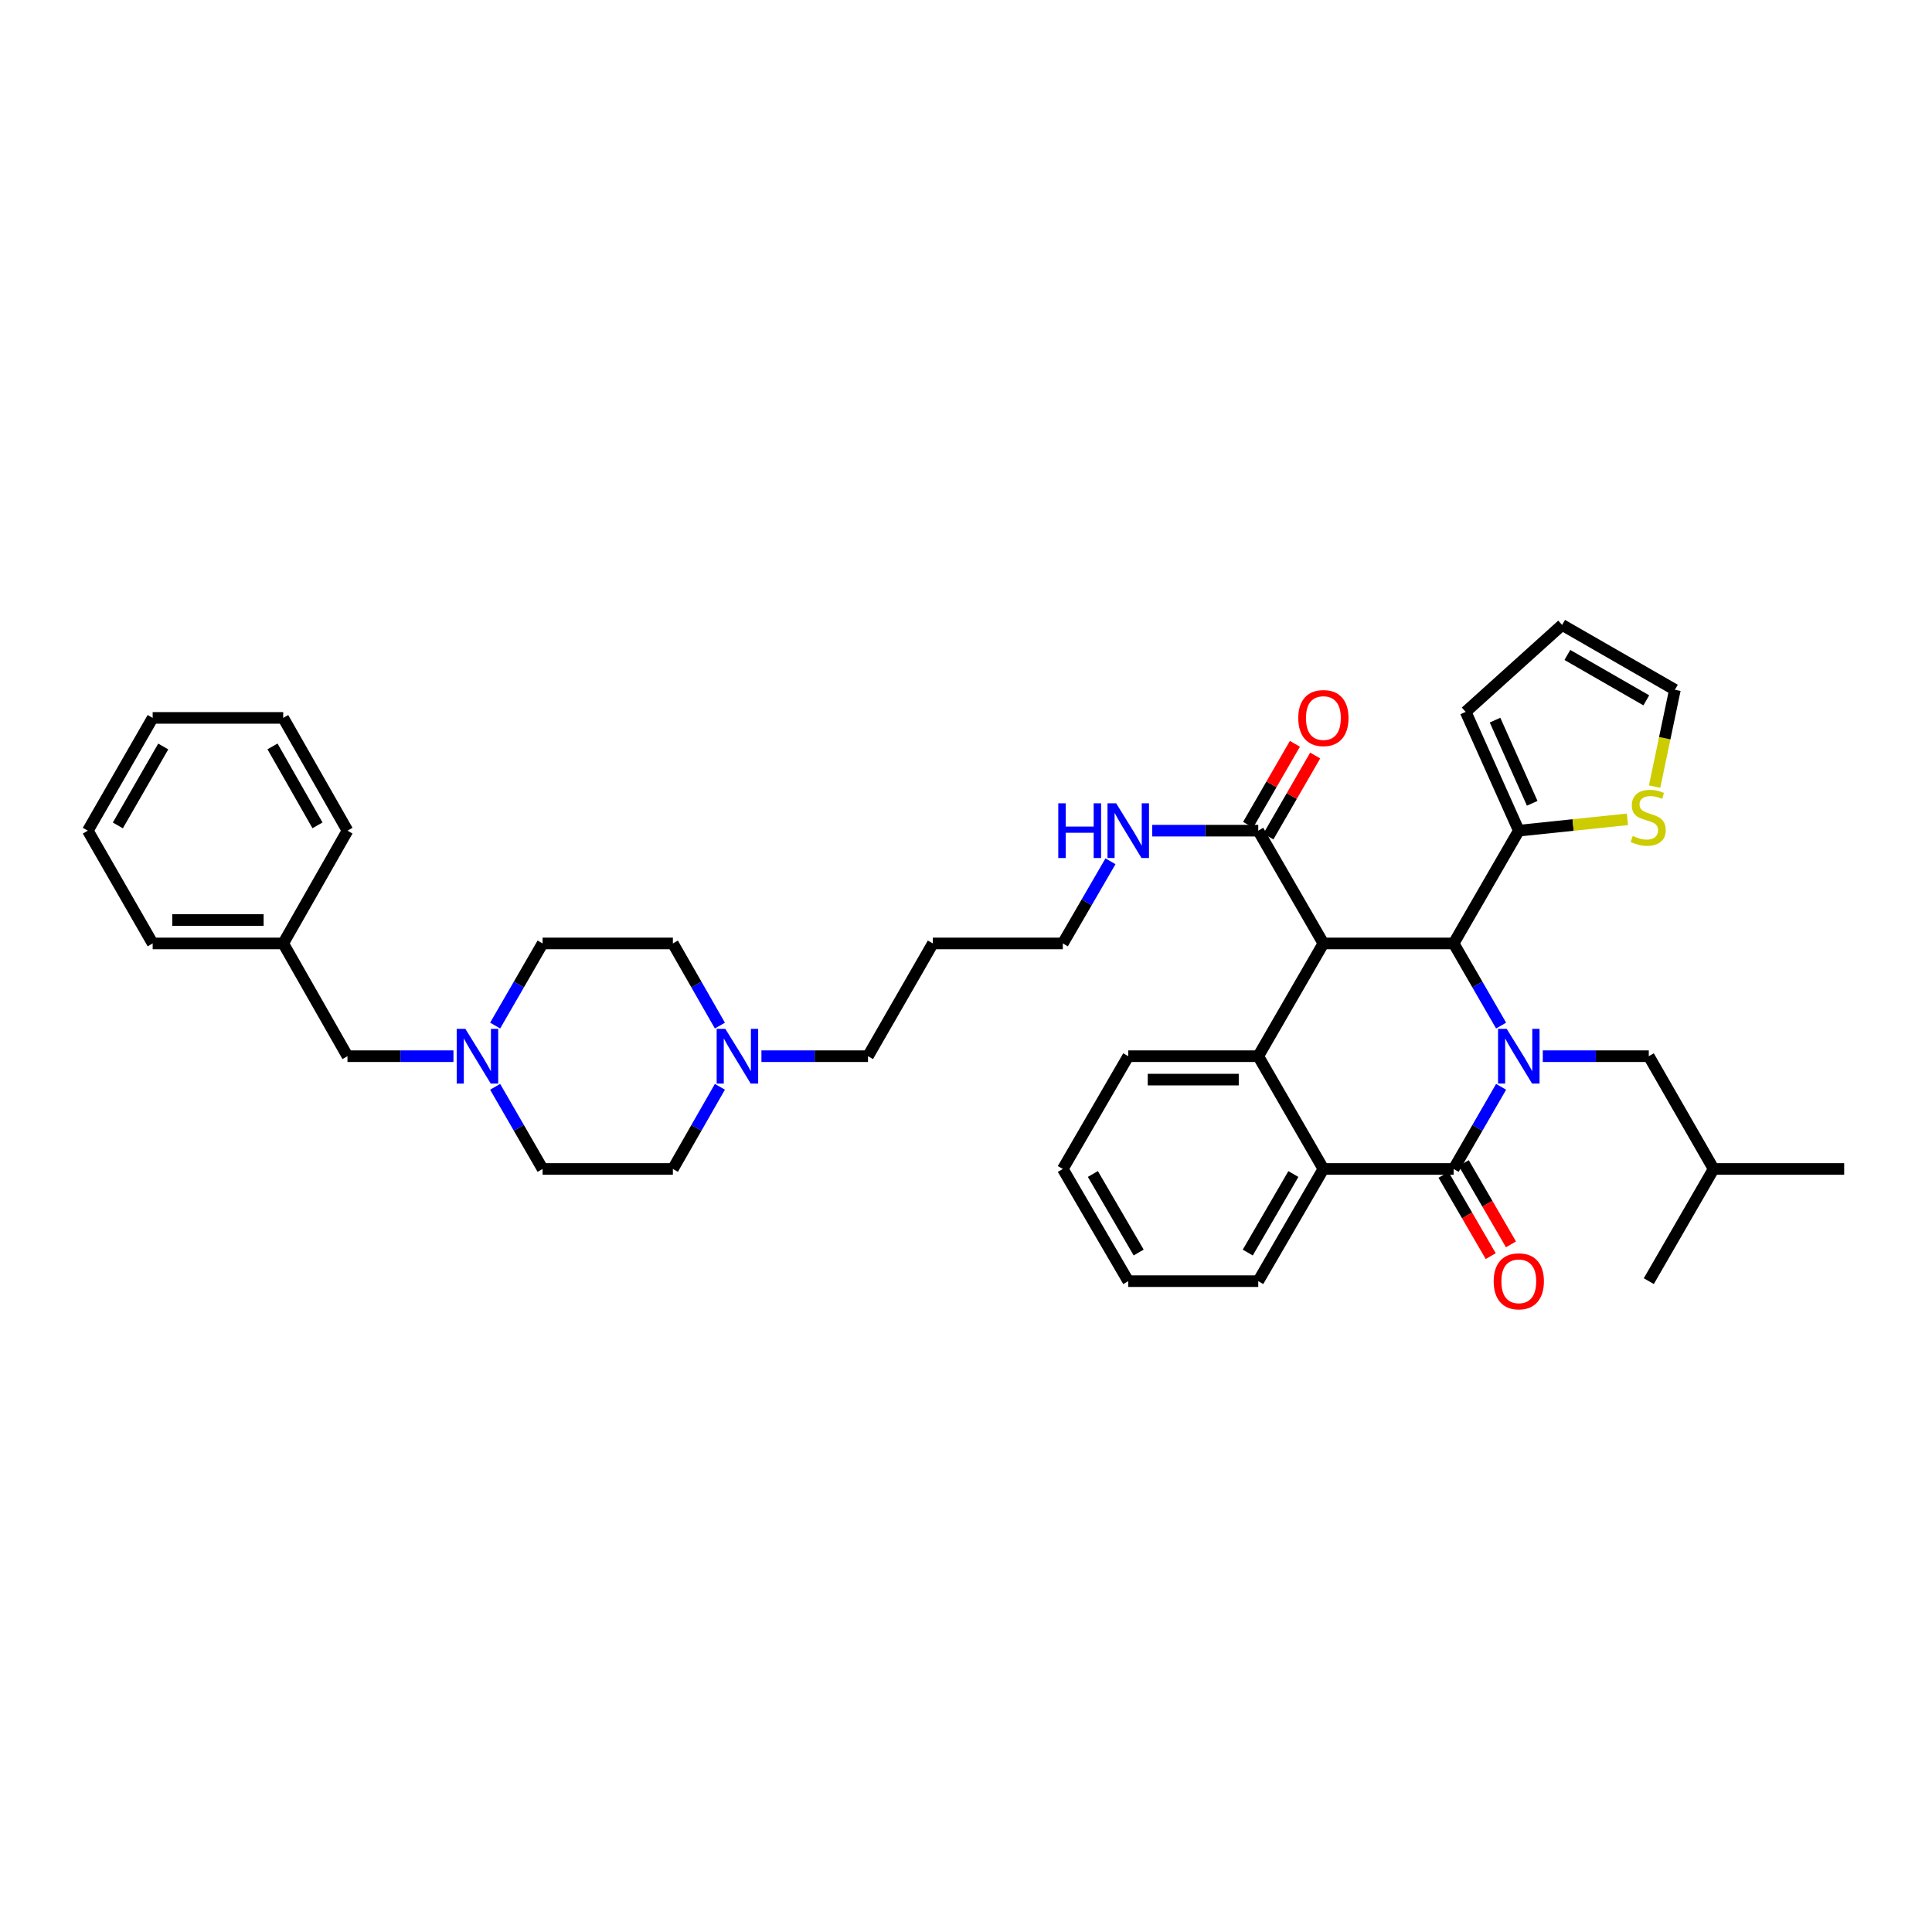 <?xml version='1.0' encoding='iso-8859-1'?>
<svg version='1.1' baseProfile='full'
              xmlns='http://www.w3.org/2000/svg'
                      xmlns:rdkit='http://www.rdkit.org/xml'
                      xmlns:xlink='http://www.w3.org/1999/xlink'
                  xml:space='preserve'
width='1000px' height='1000px' viewBox='0 0 1000 1000'>
<!-- END OF HEADER -->
<rect style='opacity:1.0;fill:#FFFFFF;stroke:none' width='1000' height='1000' x='0' y='0'> </rect>
<path class='bond-1' d='M 776.971,562.528 L 764.685,583.79' style='fill:none;fill-rule:evenodd;stroke:#0000FF;stroke-width:6px;stroke-linecap:butt;stroke-linejoin:miter;stroke-opacity:1' />
<path class='bond-1' d='M 764.685,583.79 L 752.4,605.052' style='fill:none;fill-rule:evenodd;stroke:#000000;stroke-width:6px;stroke-linecap:butt;stroke-linejoin:miter;stroke-opacity:1' />
<path class='bond-2' d='M 776.97,530.838 L 764.685,509.579' style='fill:none;fill-rule:evenodd;stroke:#0000FF;stroke-width:6px;stroke-linecap:butt;stroke-linejoin:miter;stroke-opacity:1' />
<path class='bond-2' d='M 764.685,509.579 L 752.4,488.321' style='fill:none;fill-rule:evenodd;stroke:#000000;stroke-width:6px;stroke-linecap:butt;stroke-linejoin:miter;stroke-opacity:1' />
<path class='bond-9' d='M 798.549,546.683 L 825.98,546.683' style='fill:none;fill-rule:evenodd;stroke:#0000FF;stroke-width:6px;stroke-linecap:butt;stroke-linejoin:miter;stroke-opacity:1' />
<path class='bond-9' d='M 825.98,546.683 L 853.412,546.683' style='fill:none;fill-rule:evenodd;stroke:#000000;stroke-width:6px;stroke-linecap:butt;stroke-linejoin:miter;stroke-opacity:1' />
<path class='bond-0' d='M 684.986,488.321 L 752.4,488.321' style='fill:none;fill-rule:evenodd;stroke:#000000;stroke-width:6px;stroke-linecap:butt;stroke-linejoin:miter;stroke-opacity:1' />
<path class='bond-3' d='M 684.986,488.321 L 651.266,546.683' style='fill:none;fill-rule:evenodd;stroke:#000000;stroke-width:6px;stroke-linecap:butt;stroke-linejoin:miter;stroke-opacity:1' />
<path class='bond-5' d='M 684.986,488.321 L 651.266,429.952' style='fill:none;fill-rule:evenodd;stroke:#000000;stroke-width:6px;stroke-linecap:butt;stroke-linejoin:miter;stroke-opacity:1' />
<path class='bond-4' d='M 752.4,605.052 L 684.986,605.052' style='fill:none;fill-rule:evenodd;stroke:#000000;stroke-width:6px;stroke-linecap:butt;stroke-linejoin:miter;stroke-opacity:1' />
<path class='bond-11' d='M 747.158,608.096 L 759.376,629.133' style='fill:none;fill-rule:evenodd;stroke:#000000;stroke-width:6px;stroke-linecap:butt;stroke-linejoin:miter;stroke-opacity:1' />
<path class='bond-11' d='M 759.376,629.133 L 771.593,650.169' style='fill:none;fill-rule:evenodd;stroke:#FF0000;stroke-width:6px;stroke-linecap:butt;stroke-linejoin:miter;stroke-opacity:1' />
<path class='bond-11' d='M 757.641,602.008 L 769.858,623.044' style='fill:none;fill-rule:evenodd;stroke:#000000;stroke-width:6px;stroke-linecap:butt;stroke-linejoin:miter;stroke-opacity:1' />
<path class='bond-11' d='M 769.858,623.044 L 782.076,644.081' style='fill:none;fill-rule:evenodd;stroke:#FF0000;stroke-width:6px;stroke-linecap:butt;stroke-linejoin:miter;stroke-opacity:1' />
<path class='bond-6' d='M 752.4,488.321 L 786.126,429.952' style='fill:none;fill-rule:evenodd;stroke:#000000;stroke-width:6px;stroke-linecap:butt;stroke-linejoin:miter;stroke-opacity:1' />
<path class='bond-22' d='M 651.266,546.683 L 583.981,546.683' style='fill:none;fill-rule:evenodd;stroke:#000000;stroke-width:6px;stroke-linecap:butt;stroke-linejoin:miter;stroke-opacity:1' />
<path class='bond-22' d='M 641.173,558.805 L 594.073,558.805' style='fill:none;fill-rule:evenodd;stroke:#000000;stroke-width:6px;stroke-linecap:butt;stroke-linejoin:miter;stroke-opacity:1' />
<path class='bond-38' d='M 651.266,546.683 L 684.986,605.052' style='fill:none;fill-rule:evenodd;stroke:#000000;stroke-width:6px;stroke-linecap:butt;stroke-linejoin:miter;stroke-opacity:1' />
<path class='bond-23' d='M 684.986,605.052 L 651.266,663.124' style='fill:none;fill-rule:evenodd;stroke:#000000;stroke-width:6px;stroke-linecap:butt;stroke-linejoin:miter;stroke-opacity:1' />
<path class='bond-23' d='M 669.445,607.675 L 645.841,648.326' style='fill:none;fill-rule:evenodd;stroke:#000000;stroke-width:6px;stroke-linecap:butt;stroke-linejoin:miter;stroke-opacity:1' />
<path class='bond-14' d='M 656.514,432.984 L 668.624,412.022' style='fill:none;fill-rule:evenodd;stroke:#000000;stroke-width:6px;stroke-linecap:butt;stroke-linejoin:miter;stroke-opacity:1' />
<path class='bond-14' d='M 668.624,412.022 L 680.734,391.06' style='fill:none;fill-rule:evenodd;stroke:#FF0000;stroke-width:6px;stroke-linecap:butt;stroke-linejoin:miter;stroke-opacity:1' />
<path class='bond-14' d='M 646.018,426.92 L 658.127,405.958' style='fill:none;fill-rule:evenodd;stroke:#000000;stroke-width:6px;stroke-linecap:butt;stroke-linejoin:miter;stroke-opacity:1' />
<path class='bond-14' d='M 658.127,405.958 L 670.237,384.996' style='fill:none;fill-rule:evenodd;stroke:#FF0000;stroke-width:6px;stroke-linecap:butt;stroke-linejoin:miter;stroke-opacity:1' />
<path class='bond-16' d='M 651.266,429.952 L 623.834,429.952' style='fill:none;fill-rule:evenodd;stroke:#000000;stroke-width:6px;stroke-linecap:butt;stroke-linejoin:miter;stroke-opacity:1' />
<path class='bond-16' d='M 623.834,429.952 L 596.403,429.952' style='fill:none;fill-rule:evenodd;stroke:#0000FF;stroke-width:6px;stroke-linecap:butt;stroke-linejoin:miter;stroke-opacity:1' />
<path class='bond-8' d='M 786.126,429.952 L 814.233,427.018' style='fill:none;fill-rule:evenodd;stroke:#000000;stroke-width:6px;stroke-linecap:butt;stroke-linejoin:miter;stroke-opacity:1' />
<path class='bond-8' d='M 814.233,427.018 L 842.339,424.085' style='fill:none;fill-rule:evenodd;stroke:#CCCC00;stroke-width:6px;stroke-linecap:butt;stroke-linejoin:miter;stroke-opacity:1' />
<path class='bond-12' d='M 786.126,429.952 L 758.636,368.458' style='fill:none;fill-rule:evenodd;stroke:#000000;stroke-width:6px;stroke-linecap:butt;stroke-linejoin:miter;stroke-opacity:1' />
<path class='bond-12' d='M 793.07,415.781 L 773.826,372.735' style='fill:none;fill-rule:evenodd;stroke:#000000;stroke-width:6px;stroke-linecap:butt;stroke-linejoin:miter;stroke-opacity:1' />
<path class='bond-7' d='M 256.284,530.838 L 268.567,509.579' style='fill:none;fill-rule:evenodd;stroke:#0000FF;stroke-width:6px;stroke-linecap:butt;stroke-linejoin:miter;stroke-opacity:1' />
<path class='bond-7' d='M 268.567,509.579 L 280.849,488.321' style='fill:none;fill-rule:evenodd;stroke:#000000;stroke-width:6px;stroke-linecap:butt;stroke-linejoin:miter;stroke-opacity:1' />
<path class='bond-17' d='M 234.707,546.683 L 207.282,546.683' style='fill:none;fill-rule:evenodd;stroke:#0000FF;stroke-width:6px;stroke-linecap:butt;stroke-linejoin:miter;stroke-opacity:1' />
<path class='bond-17' d='M 207.282,546.683 L 179.857,546.683' style='fill:none;fill-rule:evenodd;stroke:#000000;stroke-width:6px;stroke-linecap:butt;stroke-linejoin:miter;stroke-opacity:1' />
<path class='bond-41' d='M 256.283,562.528 L 268.566,583.79' style='fill:none;fill-rule:evenodd;stroke:#0000FF;stroke-width:6px;stroke-linecap:butt;stroke-linejoin:miter;stroke-opacity:1' />
<path class='bond-41' d='M 268.566,583.79 L 280.849,605.052' style='fill:none;fill-rule:evenodd;stroke:#000000;stroke-width:6px;stroke-linecap:butt;stroke-linejoin:miter;stroke-opacity:1' />
<path class='bond-13' d='M 856.414,407.157 L 861.668,382.09' style='fill:none;fill-rule:evenodd;stroke:#CCCC00;stroke-width:6px;stroke-linecap:butt;stroke-linejoin:miter;stroke-opacity:1' />
<path class='bond-13' d='M 861.668,382.09 L 866.922,357.023' style='fill:none;fill-rule:evenodd;stroke:#000000;stroke-width:6px;stroke-linecap:butt;stroke-linejoin:miter;stroke-opacity:1' />
<path class='bond-27' d='M 853.412,546.683 L 886.964,605.052' style='fill:none;fill-rule:evenodd;stroke:#000000;stroke-width:6px;stroke-linecap:butt;stroke-linejoin:miter;stroke-opacity:1' />
<path class='bond-10' d='M 394.116,546.683 L 421.696,546.683' style='fill:none;fill-rule:evenodd;stroke:#0000FF;stroke-width:6px;stroke-linecap:butt;stroke-linejoin:miter;stroke-opacity:1' />
<path class='bond-10' d='M 421.696,546.683 L 449.275,546.683' style='fill:none;fill-rule:evenodd;stroke:#000000;stroke-width:6px;stroke-linecap:butt;stroke-linejoin:miter;stroke-opacity:1' />
<path class='bond-20' d='M 372.621,562.524 L 360.452,583.788' style='fill:none;fill-rule:evenodd;stroke:#0000FF;stroke-width:6px;stroke-linecap:butt;stroke-linejoin:miter;stroke-opacity:1' />
<path class='bond-20' d='M 360.452,583.788 L 348.283,605.052' style='fill:none;fill-rule:evenodd;stroke:#000000;stroke-width:6px;stroke-linecap:butt;stroke-linejoin:miter;stroke-opacity:1' />
<path class='bond-21' d='M 372.62,530.842 L 360.451,509.581' style='fill:none;fill-rule:evenodd;stroke:#0000FF;stroke-width:6px;stroke-linecap:butt;stroke-linejoin:miter;stroke-opacity:1' />
<path class='bond-21' d='M 360.451,509.581 L 348.283,488.321' style='fill:none;fill-rule:evenodd;stroke:#000000;stroke-width:6px;stroke-linecap:butt;stroke-linejoin:miter;stroke-opacity:1' />
<path class='bond-15' d='M 758.636,368.458 L 808.553,323.458' style='fill:none;fill-rule:evenodd;stroke:#000000;stroke-width:6px;stroke-linecap:butt;stroke-linejoin:miter;stroke-opacity:1' />
<path class='bond-39' d='M 866.922,357.023 L 808.553,323.458' style='fill:none;fill-rule:evenodd;stroke:#000000;stroke-width:6px;stroke-linecap:butt;stroke-linejoin:miter;stroke-opacity:1' />
<path class='bond-39' d='M 852.123,362.497 L 811.265,339.001' style='fill:none;fill-rule:evenodd;stroke:#000000;stroke-width:6px;stroke-linecap:butt;stroke-linejoin:miter;stroke-opacity:1' />
<path class='bond-28' d='M 574.785,445.799 L 562.449,467.06' style='fill:none;fill-rule:evenodd;stroke:#0000FF;stroke-width:6px;stroke-linecap:butt;stroke-linejoin:miter;stroke-opacity:1' />
<path class='bond-28' d='M 562.449,467.06 L 550.112,488.321' style='fill:none;fill-rule:evenodd;stroke:#000000;stroke-width:6px;stroke-linecap:butt;stroke-linejoin:miter;stroke-opacity:1' />
<path class='bond-24' d='M 179.857,546.683 L 146.588,488.321' style='fill:none;fill-rule:evenodd;stroke:#000000;stroke-width:6px;stroke-linecap:butt;stroke-linejoin:miter;stroke-opacity:1' />
<path class='bond-18' d='M 280.849,488.321 L 348.283,488.321' style='fill:none;fill-rule:evenodd;stroke:#000000;stroke-width:6px;stroke-linecap:butt;stroke-linejoin:miter;stroke-opacity:1' />
<path class='bond-19' d='M 280.849,605.052 L 348.283,605.052' style='fill:none;fill-rule:evenodd;stroke:#000000;stroke-width:6px;stroke-linecap:butt;stroke-linejoin:miter;stroke-opacity:1' />
<path class='bond-31' d='M 583.981,546.683 L 550.112,605.052' style='fill:none;fill-rule:evenodd;stroke:#000000;stroke-width:6px;stroke-linecap:butt;stroke-linejoin:miter;stroke-opacity:1' />
<path class='bond-34' d='M 651.266,663.124 L 583.981,663.124' style='fill:none;fill-rule:evenodd;stroke:#000000;stroke-width:6px;stroke-linecap:butt;stroke-linejoin:miter;stroke-opacity:1' />
<path class='bond-29' d='M 146.588,488.321 L 79.02,488.321' style='fill:none;fill-rule:evenodd;stroke:#000000;stroke-width:6px;stroke-linecap:butt;stroke-linejoin:miter;stroke-opacity:1' />
<path class='bond-29' d='M 136.453,476.198 L 89.155,476.198' style='fill:none;fill-rule:evenodd;stroke:#000000;stroke-width:6px;stroke-linecap:butt;stroke-linejoin:miter;stroke-opacity:1' />
<path class='bond-30' d='M 146.588,488.321 L 179.857,429.952' style='fill:none;fill-rule:evenodd;stroke:#000000;stroke-width:6px;stroke-linecap:butt;stroke-linejoin:miter;stroke-opacity:1' />
<path class='bond-25' d='M 449.275,546.683 L 482.84,488.321' style='fill:none;fill-rule:evenodd;stroke:#000000;stroke-width:6px;stroke-linecap:butt;stroke-linejoin:miter;stroke-opacity:1' />
<path class='bond-26' d='M 482.84,488.321 L 550.112,488.321' style='fill:none;fill-rule:evenodd;stroke:#000000;stroke-width:6px;stroke-linecap:butt;stroke-linejoin:miter;stroke-opacity:1' />
<path class='bond-32' d='M 886.964,605.052 L 954.545,605.052' style='fill:none;fill-rule:evenodd;stroke:#000000;stroke-width:6px;stroke-linecap:butt;stroke-linejoin:miter;stroke-opacity:1' />
<path class='bond-33' d='M 886.964,605.052 L 853.412,663.124' style='fill:none;fill-rule:evenodd;stroke:#000000;stroke-width:6px;stroke-linecap:butt;stroke-linejoin:miter;stroke-opacity:1' />
<path class='bond-36' d='M 79.02,488.321 L 45.455,429.952' style='fill:none;fill-rule:evenodd;stroke:#000000;stroke-width:6px;stroke-linecap:butt;stroke-linejoin:miter;stroke-opacity:1' />
<path class='bond-35' d='M 179.857,429.952 L 146.588,371.583' style='fill:none;fill-rule:evenodd;stroke:#000000;stroke-width:6px;stroke-linecap:butt;stroke-linejoin:miter;stroke-opacity:1' />
<path class='bond-35' d='M 164.335,427.199 L 141.047,386.341' style='fill:none;fill-rule:evenodd;stroke:#000000;stroke-width:6px;stroke-linecap:butt;stroke-linejoin:miter;stroke-opacity:1' />
<path class='bond-40' d='M 550.112,605.052 L 583.981,663.124' style='fill:none;fill-rule:evenodd;stroke:#000000;stroke-width:6px;stroke-linecap:butt;stroke-linejoin:miter;stroke-opacity:1' />
<path class='bond-40' d='M 565.664,607.655 L 589.372,648.306' style='fill:none;fill-rule:evenodd;stroke:#000000;stroke-width:6px;stroke-linecap:butt;stroke-linejoin:miter;stroke-opacity:1' />
<path class='bond-37' d='M 146.588,371.583 L 79.02,371.583' style='fill:none;fill-rule:evenodd;stroke:#000000;stroke-width:6px;stroke-linecap:butt;stroke-linejoin:miter;stroke-opacity:1' />
<path class='bond-42' d='M 45.455,429.952 L 79.02,371.583' style='fill:none;fill-rule:evenodd;stroke:#000000;stroke-width:6px;stroke-linecap:butt;stroke-linejoin:miter;stroke-opacity:1' />
<path class='bond-42' d='M 60.998,427.24 L 84.494,386.381' style='fill:none;fill-rule:evenodd;stroke:#000000;stroke-width:6px;stroke-linecap:butt;stroke-linejoin:miter;stroke-opacity:1' />
<path  class='atom-0' d='M 779.866 532.523
L 789.146 547.523
Q 790.066 549.003, 791.546 551.683
Q 793.026 554.363, 793.106 554.523
L 793.106 532.523
L 796.866 532.523
L 796.866 560.843
L 792.986 560.843
L 783.026 544.443
Q 781.866 542.523, 780.626 540.323
Q 779.426 538.123, 779.066 537.443
L 779.066 560.843
L 775.386 560.843
L 775.386 532.523
L 779.866 532.523
' fill='#0000FF'/>
<path  class='atom-8' d='M 240.869 532.523
L 250.149 547.523
Q 251.069 549.003, 252.549 551.683
Q 254.029 554.363, 254.109 554.523
L 254.109 532.523
L 257.869 532.523
L 257.869 560.843
L 253.989 560.843
L 244.029 544.443
Q 242.869 542.523, 241.629 540.323
Q 240.429 538.123, 240.069 537.443
L 240.069 560.843
L 236.389 560.843
L 236.389 532.523
L 240.869 532.523
' fill='#0000FF'/>
<path  class='atom-9' d='M 845.102 432.681
Q 845.422 432.801, 846.742 433.361
Q 848.062 433.921, 849.502 434.281
Q 850.982 434.601, 852.422 434.601
Q 855.102 434.601, 856.662 433.321
Q 858.222 432.001, 858.222 429.721
Q 858.222 428.161, 857.422 427.201
Q 856.662 426.241, 855.462 425.721
Q 854.262 425.201, 852.262 424.601
Q 849.742 423.841, 848.222 423.121
Q 846.742 422.401, 845.662 420.881
Q 844.622 419.361, 844.622 416.801
Q 844.622 413.241, 847.022 411.041
Q 849.462 408.841, 854.262 408.841
Q 857.542 408.841, 861.262 410.401
L 860.342 413.481
Q 856.942 412.081, 854.382 412.081
Q 851.622 412.081, 850.102 413.241
Q 848.582 414.361, 848.622 416.321
Q 848.622 417.841, 849.382 418.761
Q 850.182 419.681, 851.302 420.201
Q 852.462 420.721, 854.382 421.321
Q 856.942 422.121, 858.462 422.921
Q 859.982 423.721, 861.062 425.361
Q 862.182 426.961, 862.182 429.721
Q 862.182 433.641, 859.542 435.761
Q 856.942 437.841, 852.582 437.841
Q 850.062 437.841, 848.142 437.281
Q 846.262 436.761, 844.022 435.841
L 845.102 432.681
' fill='#CCCC00'/>
<path  class='atom-11' d='M 375.426 532.523
L 384.706 547.523
Q 385.626 549.003, 387.106 551.683
Q 388.586 554.363, 388.666 554.523
L 388.666 532.523
L 392.426 532.523
L 392.426 560.843
L 388.546 560.843
L 378.586 544.443
Q 377.426 542.523, 376.186 540.323
Q 374.986 538.123, 374.626 537.443
L 374.626 560.843
L 370.946 560.843
L 370.946 532.523
L 375.426 532.523
' fill='#0000FF'/>
<path  class='atom-12' d='M 773.126 663.204
Q 773.126 656.404, 776.486 652.604
Q 779.846 648.804, 786.126 648.804
Q 792.406 648.804, 795.766 652.604
Q 799.126 656.404, 799.126 663.204
Q 799.126 670.084, 795.726 674.004
Q 792.326 677.884, 786.126 677.884
Q 779.886 677.884, 776.486 674.004
Q 773.126 670.124, 773.126 663.204
M 786.126 674.684
Q 790.446 674.684, 792.766 671.804
Q 795.126 668.884, 795.126 663.204
Q 795.126 657.644, 792.766 654.844
Q 790.446 652.004, 786.126 652.004
Q 781.806 652.004, 779.446 654.804
Q 777.126 657.604, 777.126 663.204
Q 777.126 668.924, 779.446 671.804
Q 781.806 674.684, 786.126 674.684
' fill='#FF0000'/>
<path  class='atom-15' d='M 671.986 371.663
Q 671.986 364.863, 675.346 361.063
Q 678.706 357.263, 684.986 357.263
Q 691.266 357.263, 694.626 361.063
Q 697.986 364.863, 697.986 371.663
Q 697.986 378.543, 694.586 382.463
Q 691.186 386.343, 684.986 386.343
Q 678.746 386.343, 675.346 382.463
Q 671.986 378.583, 671.986 371.663
M 684.986 383.143
Q 689.306 383.143, 691.626 380.263
Q 693.986 377.343, 693.986 371.663
Q 693.986 366.103, 691.626 363.303
Q 689.306 360.463, 684.986 360.463
Q 680.666 360.463, 678.306 363.263
Q 675.986 366.063, 675.986 371.663
Q 675.986 377.383, 678.306 380.263
Q 680.666 383.143, 684.986 383.143
' fill='#FF0000'/>
<path  class='atom-17' d='M 547.761 415.792
L 551.601 415.792
L 551.601 427.832
L 566.081 427.832
L 566.081 415.792
L 569.921 415.792
L 569.921 444.112
L 566.081 444.112
L 566.081 431.032
L 551.601 431.032
L 551.601 444.112
L 547.761 444.112
L 547.761 415.792
' fill='#0000FF'/>
<path  class='atom-17' d='M 577.721 415.792
L 587.001 430.792
Q 587.921 432.272, 589.401 434.952
Q 590.881 437.632, 590.961 437.792
L 590.961 415.792
L 594.721 415.792
L 594.721 444.112
L 590.841 444.112
L 580.881 427.712
Q 579.721 425.792, 578.481 423.592
Q 577.281 421.392, 576.921 420.712
L 576.921 444.112
L 573.241 444.112
L 573.241 415.792
L 577.721 415.792
' fill='#0000FF'/>
</svg>
